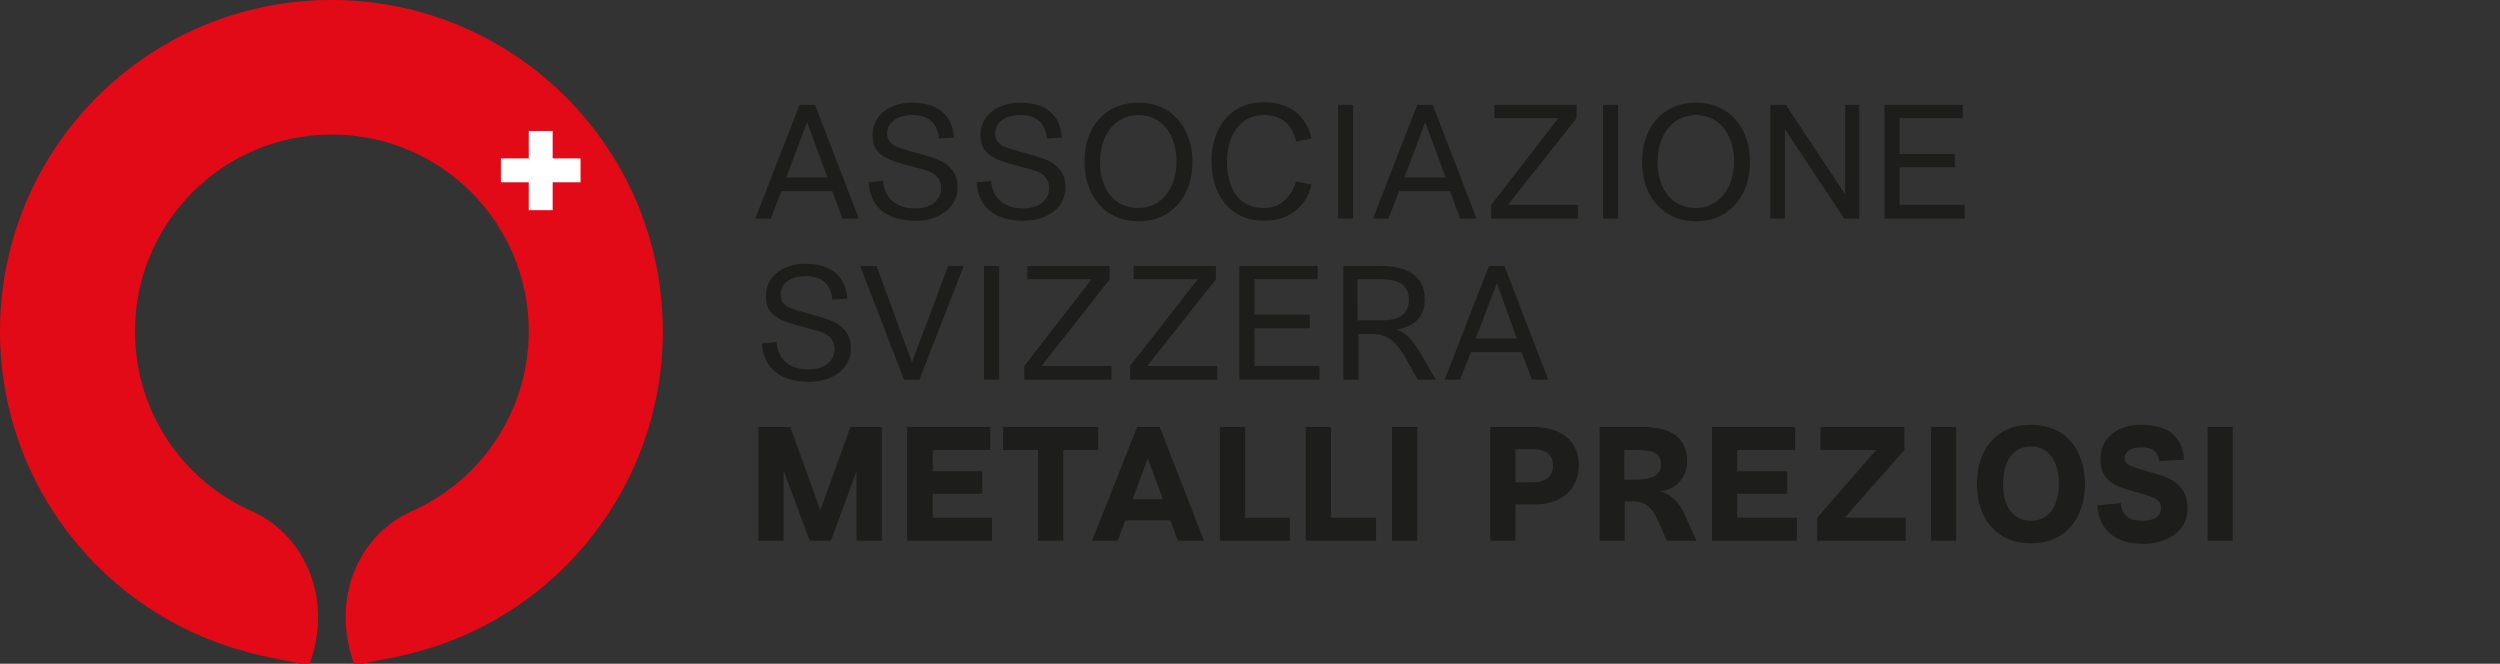 <svg xmlns="http://www.w3.org/2000/svg" xmlns:xlink="http://www.w3.org/1999/xlink" id="Livello_1" x="0px" y="0px" viewBox="0 0 565 150" style="enable-background:new 0 0 565 150;" xml:space="preserve"><rect x="0" y="0" width="565" height="150" fill="#333333" stroke="none"/><style type="text/css">	.st0{clip-path:url(#SVGID_00000142893170623159394820000008698631635650898594_);fill:#E20A17;}	.st1{fill:#FFFFFF;}	.st2{fill:#1D1E1B;}	.st3{clip-path:url(#SVGID_00000009557158000895957720000014653234622698721460_);fill:#1D1E1B;}	.st4{clip-path:url(#SVGID_00000070089608337529241320000003531598072553015723_);fill:#1D1E1B;}</style><g>	<defs>		<rect id="SVGID_1_" y="0" width="504.6" height="150"></rect>	</defs>	<clipPath id="SVGID_00000155120120069372649580000017082491342524618404_">		<use xlink:href="#SVGID_1_" style="overflow:visible;"></use>	</clipPath>	<path style="clip-path:url(#SVGID_00000155120120069372649580000017082491342524618404_);fill:#E20A17;" d="M149.8,74.9  C149.8,33.5,116.3,0,74.9,0C33.5,0,0,33.5,0,74.9c0,34.7,23.6,63.9,55.7,72.4c0,0,0.5,0.2,0.6,0.2c6.1,1.6,8.5,1.6,13.5,3  c5.6-14.7-0.6-29.2-12.5-34.8h0c-15.8-6.8-26.8-22.5-26.8-40.8c0-24.6,19.9-44.5,44.5-44.5c24.6,0,44.5,19.9,44.5,44.5  c0,18.3-11.1,34-26.8,40.8h0c-11.9,5.5-18.1,20-12.5,34.8c5-1.5,7.4-1.4,13.4-3c0.1,0,0.7-0.2,0.7-0.2  C126.2,138.8,149.8,109.6,149.8,74.9"></path></g><polygon class="st1" points="124.9,35.8 124.9,35.8 124.9,29.6 119.5,29.6 119.5,35.8 113.2,35.8 113.2,41.2 119.5,41.2 119.5,47.5  124.9,47.5 124.9,41.2 131.2,41.2 131.2,35.8 "></polygon><polygon class="st2" points="337,49.4 337,46.3 352.2,26.7 337.7,26.7 337.7,23.7 356.3,23.7 356.3,26.7 340.8,46.3 356.6,46.3  356.6,49.4 "></polygon><rect x="362.3" y="23.7" class="st2" width="3.4" height="25.7"></rect><g>	<defs>		<rect id="SVGID_00000083079998363596337450000014071804962773642938_" width="565" height="150"></rect>	</defs>	<clipPath id="SVGID_00000129920459263448640070000006780554085473956029_">		<use xlink:href="#SVGID_00000083079998363596337450000014071804962773642938_" style="overflow:visible;"></use>	</clipPath>	<path style="clip-path:url(#SVGID_00000129920459263448640070000006780554085473956029_);fill:#1D1E1B;" d="M383.3,23.2  c7.8,0,12.2,6,12.2,13.4c0,7.4-4.4,13.4-12.2,13.4c-7.8,0-12.2-6-12.2-13.4C371.1,29.2,375.4,23.2,383.3,23.2 M383.3,47  c5.3,0,8.6-4.6,8.6-10.5c0-6-3.3-10.5-8.6-10.5c-5.3,0-8.7,4.6-8.7,10.5C374.6,42.5,377.6,47,383.3,47"></path>	<polygon style="clip-path:url(#SVGID_00000129920459263448640070000006780554085473956029_);fill:#1D1E1B;" points="400.1,49.4   400.1,23.7 403.6,23.7 417,43.9 417,23.7 420.2,23.7 420.2,49.4 416.8,49.4 403.4,29.2 403.4,49.4  "></polygon>	<polygon style="clip-path:url(#SVGID_00000129920459263448640070000006780554085473956029_);fill:#1D1E1B;" points="425.9,49.4   425.9,23.7 443.6,23.7 443.6,26.7 429.3,26.7 429.3,34.8 441.8,34.8 441.8,37.8 429.3,37.8 429.3,46.3 444,46.3 444,49.4  "></polygon>	<path style="clip-path:url(#SVGID_00000129920459263448640070000006780554085473956029_);fill:#1D1E1B;" d="M340,60.1l9.9,25.7  h-3.7l-2.3-6.2h-11.5l-2.4,6.2h-3.5l10-25.7H340z M333.5,76.5h9.3L338.3,64L333.5,76.5z"></path>	<path style="clip-path:url(#SVGID_00000129920459263448640070000006780554085473956029_);fill:#1D1E1B;" d="M184.2,23.7l9.9,25.7  h-3.7l-2.3-6.2h-11.5l-2.4,6.2h-3.5l10-25.7H184.2z M177.7,40.1h9.3l-4.6-12.5L177.7,40.1z"></path>	<path style="clip-path:url(#SVGID_00000129920459263448640070000006780554085473956029_);fill:#1D1E1B;" d="M199.6,40.9  c0.3,4.1,3.2,6.2,7.2,6.2c3.7,0,5.9-1.9,5.9-4.6c0-1.6-0.8-3-2.8-3.8c-1.4-0.5-5.9-1.6-7.4-2.1c-4.6-1.5-5.3-3.7-5.3-6.1  c0-4.9,4.5-7.3,8.8-7.3c5.7,0,9.2,2.5,9.6,7.9l-3.4,0.2c-0.3-3.3-2.2-5.3-6-5.3c-2.7,0-5.7,1.2-5.7,4.2c0,1.3,0.7,2.4,2.2,3  c1.2,0.5,5,1.5,7.4,2.2c3.7,1.1,6.3,3,6.3,6.9c0,5.2-4.9,7.6-9.4,7.6c-6.4,0-10.3-2.9-10.7-8.7L199.6,40.9z"></path>	<path style="clip-path:url(#SVGID_00000129920459263448640070000006780554085473956029_);fill:#1D1E1B;" d="M224,40.9  c0.3,4.1,3.2,6.2,7.2,6.2c3.7,0,5.9-1.9,5.9-4.6c0-1.6-0.8-3-2.8-3.8c-1.4-0.5-5.9-1.6-7.4-2.1c-4.6-1.5-5.3-3.7-5.3-6.1  c0-4.9,4.5-7.3,8.8-7.3c5.7,0,9.2,2.5,9.6,7.9l-3.4,0.2c-0.3-3.3-2.2-5.3-6-5.3c-2.7,0-5.7,1.2-5.7,4.2c0,1.3,0.7,2.4,2.2,3  c1.2,0.5,5,1.5,7.4,2.2c3.7,1.1,6.3,3,6.3,6.9c0,5.2-4.9,7.6-9.4,7.6c-6.4,0-10.3-2.9-10.7-8.7L224,40.9z"></path>	<path style="clip-path:url(#SVGID_00000129920459263448640070000006780554085473956029_);fill:#1D1E1B;" d="M257.3,23.2  c7.8,0,12.2,6,12.2,13.4c0,7.4-4.4,13.4-12.2,13.4c-7.8,0-12.2-6-12.2-13.4C245,29.2,249.4,23.2,257.3,23.2 M257.3,47  c5.3,0,8.6-4.6,8.6-10.5c0-6-3.3-10.5-8.6-10.5c-5.3,0-8.7,4.6-8.7,10.5C248.6,42.5,251.6,47,257.3,47"></path>	<path style="clip-path:url(#SVGID_00000129920459263448640070000006780554085473956029_);fill:#1D1E1B;" d="M285.6,47  c3.8,0,6.2-2.4,7.3-6l3.5,0.7c-1.1,4.8-4.9,8.2-10.7,8.2c-7.8,0-11.9-6-11.9-13.4c0-7.4,4-13.4,11.9-13.4c5.8,0,9.6,3.2,10.7,8.2  l-3.5,0.7c-0.7-3.6-3.1-6-7.3-6c-5.3,0-8.3,4.6-8.3,10.5C277.3,42.5,279.9,47,285.6,47"></path>			<rect x="302.4" y="23.7" style="clip-path:url(#SVGID_00000129920459263448640070000006780554085473956029_);fill:#1D1E1B;" width="3.4" height="25.7"></rect>	<path style="clip-path:url(#SVGID_00000129920459263448640070000006780554085473956029_);fill:#1D1E1B;" d="M323.8,23.7l9.9,25.7  h-3.7l-2.3-6.2h-11.5l-2.4,6.2h-3.5l10-25.7H323.8z M317.4,40.1h9.3l-4.6-12.5L317.4,40.1z"></path>	<path style="clip-path:url(#SVGID_00000129920459263448640070000006780554085473956029_);fill:#1D1E1B;" d="M175.5,77.3  c0.3,4.1,3.2,6.2,7.2,6.2c3.7,0,5.9-1.9,5.9-4.6c0-1.6-0.8-3-2.8-3.8c-1.4-0.5-5.9-1.6-7.4-2.1c-4.6-1.5-5.3-3.7-5.3-6.1  c0-4.9,4.5-7.3,8.8-7.3c5.7,0,9.2,2.5,9.6,7.9l-3.4,0.2c-0.3-3.3-2.2-5.3-6-5.3c-2.7,0-5.7,1.2-5.7,4.2c0,1.3,0.7,2.4,2.2,3  c1.2,0.5,5,1.5,7.4,2.2c3.7,1.1,6.3,3,6.3,6.9c0,5.2-4.9,7.6-9.4,7.6c-6.4,0-10.3-2.9-10.7-8.7L175.5,77.3z"></path>	<polygon style="clip-path:url(#SVGID_00000129920459263448640070000006780554085473956029_);fill:#1D1E1B;" points="204.3,85.8   194.4,60.1 198.1,60.1 206.1,81.9 214.3,60.1 217.8,60.1 207.8,85.8  "></polygon>			<rect x="222.4" y="60.1" style="clip-path:url(#SVGID_00000129920459263448640070000006780554085473956029_);fill:#1D1E1B;" width="3.4" height="25.7"></rect>	<polygon style="clip-path:url(#SVGID_00000129920459263448640070000006780554085473956029_);fill:#1D1E1B;" points="231.5,85.8   231.5,82.7 246.7,63.1 232.2,63.1 232.2,60.1 250.8,60.1 250.8,63.1 235.4,82.7 251.2,82.7 251.2,85.8  "></polygon>	<polygon style="clip-path:url(#SVGID_00000129920459263448640070000006780554085473956029_);fill:#1D1E1B;" points="255.4,85.8   255.4,82.7 270.7,63.1 256.2,63.1 256.2,60.1 274.8,60.1 274.8,63.1 259.3,82.7 275.1,82.7 275.1,85.8  "></polygon>	<polygon style="clip-path:url(#SVGID_00000129920459263448640070000006780554085473956029_);fill:#1D1E1B;" points="280.1,85.8   280.1,60.1 297.8,60.1 297.8,63.1 283.5,63.1 283.5,71.1 296,71.1 296,74.2 283.5,74.2 283.5,82.7 298.2,82.7 298.2,85.8  "></polygon>	<path style="clip-path:url(#SVGID_00000129920459263448640070000006780554085473956029_);fill:#1D1E1B;" d="M303.5,60.1h8.6  c5.2,0,9.9,1.8,9.9,7.5c0,3.9-2.2,6.2-6.5,6.9c2.6,0.7,4.2,3.1,5.5,5.3l3.5,6h-4.1l-2.4-4.3c-2-3.5-3.8-6-7.7-6h-3.3v10.3h-3.4  V60.1z M306.9,72.4h5.5c4,0,6-1.6,6-4.7c0-3.5-2.7-4.6-6.1-4.6h-5.5V72.4z"></path>	<polygon style="clip-path:url(#SVGID_00000129920459263448640070000006780554085473956029_);fill:#1D1E1B;" points="171.4,122.2   171.4,96.5 178.6,96.5 185.4,115.3 192.2,96.5 199.3,96.5 199.3,122.2 193.6,122.2 193.6,106.4 187.8,122.2 183,122.2 177.1,106.4   177.1,122.2  "></polygon>	<polygon style="clip-path:url(#SVGID_00000129920459263448640070000006780554085473956029_);fill:#1D1E1B;" points="205,122.2   205,96.5 223.8,96.5 223.8,101.7 210.8,101.7 210.8,106.5 222,106.5 222,111.6 210.8,111.6 210.8,117 224.2,117 224.2,122.2  "></polygon>	<polygon style="clip-path:url(#SVGID_00000129920459263448640070000006780554085473956029_);fill:#1D1E1B;" points="234.6,122.2   234.6,101.7 226.7,101.7 226.7,96.5 248.2,96.5 248.2,101.7 240.3,101.7 240.3,122.2  "></polygon>	<path style="clip-path:url(#SVGID_00000129920459263448640070000006780554085473956029_);fill:#1D1E1B;" d="M262.1,96.5l10,25.7  h-5.9l-1.7-4.6h-10.2l-1.7,4.6h-5.8L257,96.5H262.1z M256,112.8h6.8l-3.4-9.2L256,112.8z"></path>	<polygon style="clip-path:url(#SVGID_00000129920459263448640070000006780554085473956029_);fill:#1D1E1B;" points="275.7,122.2   275.7,96.5 281.4,96.5 281.4,117 291.5,117 291.5,122.2  "></polygon>	<polygon style="clip-path:url(#SVGID_00000129920459263448640070000006780554085473956029_);fill:#1D1E1B;" points="295.1,122.2   295.1,96.5 300.8,96.5 300.8,117 311,117 311,122.2  "></polygon>			<rect x="314.6" y="96.5" style="clip-path:url(#SVGID_00000129920459263448640070000006780554085473956029_);fill:#1D1E1B;" width="5.7" height="25.7"></rect>	<path style="clip-path:url(#SVGID_00000129920459263448640070000006780554085473956029_);fill:#1D1E1B;" d="M336.8,122.2V96.5h9.8  c5.2,0,10.2,2.4,10.2,8.6c0,5.2-3.6,8.9-9.9,8.9h-4.4v8.2H336.8z M342.5,109h3.9c3.7,0,4.6-2.1,4.6-3.8c0-2.1-1.3-3.7-4.7-3.7h-3.8  V109z"></path>	<path style="clip-path:url(#SVGID_00000129920459263448640070000006780554085473956029_);fill:#1D1E1B;" d="M361.4,96.5h10.1  c5.6,0,9.8,2.1,9.8,7.7c0,3.9-2.6,6.4-6.3,6.9c2.6,0.4,4.7,2.7,5.7,5.1l2.7,6h-6.7l-1.9-4.3c-1.6-3.7-3.2-4.6-6.1-4.6h-1.5v8.9  h-5.7V96.5z M367.1,108.4h2.5c3.7,0,5.8-1,5.8-3.4c0-3-2.5-3.3-5.9-3.3h-2.4V108.4z"></path>	<polygon style="clip-path:url(#SVGID_00000129920459263448640070000006780554085473956029_);fill:#1D1E1B;" points="386.9,122.2   386.9,96.5 405.7,96.5 405.7,101.7 392.6,101.7 392.6,106.5 403.9,106.5 403.9,111.6 392.6,111.6 392.6,117 406.1,117 406.1,122.2    "></polygon>	<polygon style="clip-path:url(#SVGID_00000129920459263448640070000006780554085473956029_);fill:#1D1E1B;" points="410.7,122.2   410.7,117 424,101.7 411.4,101.7 411.4,96.5 430.4,96.5 430.4,101.7 416.9,117 430.7,117 430.7,122.2  "></polygon>			<rect x="436.4" y="96.5" style="clip-path:url(#SVGID_00000129920459263448640070000006780554085473956029_);fill:#1D1E1B;" width="5.7" height="25.7"></rect>	<path style="clip-path:url(#SVGID_00000129920459263448640070000006780554085473956029_);fill:#1D1E1B;" d="M459,96  c7.8,0,12.2,5.6,12.2,13.4c0,7.7-4.4,13.4-12.2,13.4c-7.8,0-12.2-5.6-12.2-13.4C446.8,101.6,451.1,96,459,96 M459,117.7  c3.9,0,6.3-3.1,6.3-8.4c0-5.2-2.4-8.4-6.3-8.4c-3.9,0-6.3,3.1-6.3,8.4C452.6,114.6,455.1,117.7,459,117.7"></path></g><g>	<defs>		<rect id="SVGID_00000041255875992994478280000004352677539590382763_" y="0" width="504.6" height="150"></rect>	</defs>	<clipPath id="SVGID_00000155866384792361113910000006185939990998347710_">		<use xlink:href="#SVGID_00000041255875992994478280000004352677539590382763_" style="overflow:visible;"></use>	</clipPath>	<path style="clip-path:url(#SVGID_00000155866384792361113910000006185939990998347710_);fill:#1D1E1B;" d="M479.3,113.7  c0.3,3,1.9,4,4.9,4c2.3,0,4.2-0.8,4.2-2.8c0-1.5-0.7-2.1-2.7-2.8c-1.4-0.5-4.2-1.2-5.7-1.7c-4.5-1.4-5.3-4.2-5.3-6.6  c0-5.3,4.4-7.8,9.1-7.8c6.1,0,9.4,2.5,9.8,7.9l-5.6,0.3c-0.3-1.9-1.3-3.1-4.1-3.1c-2.3,0-3.7,1-3.7,2.3c0,1,0.4,1.5,1.6,2  c1.2,0.5,3.7,1.2,6.2,1.9c3.7,1.1,6.4,3.3,6.4,7.6c0,5.4-5,8-9.9,8c-6.8,0-10.1-3.3-10.5-8.7L479.3,113.7z"></path>			<rect x="498.9" y="96.5" style="clip-path:url(#SVGID_00000155866384792361113910000006185939990998347710_);fill:#1D1E1B;" width="5.7" height="25.7"></rect></g></svg>